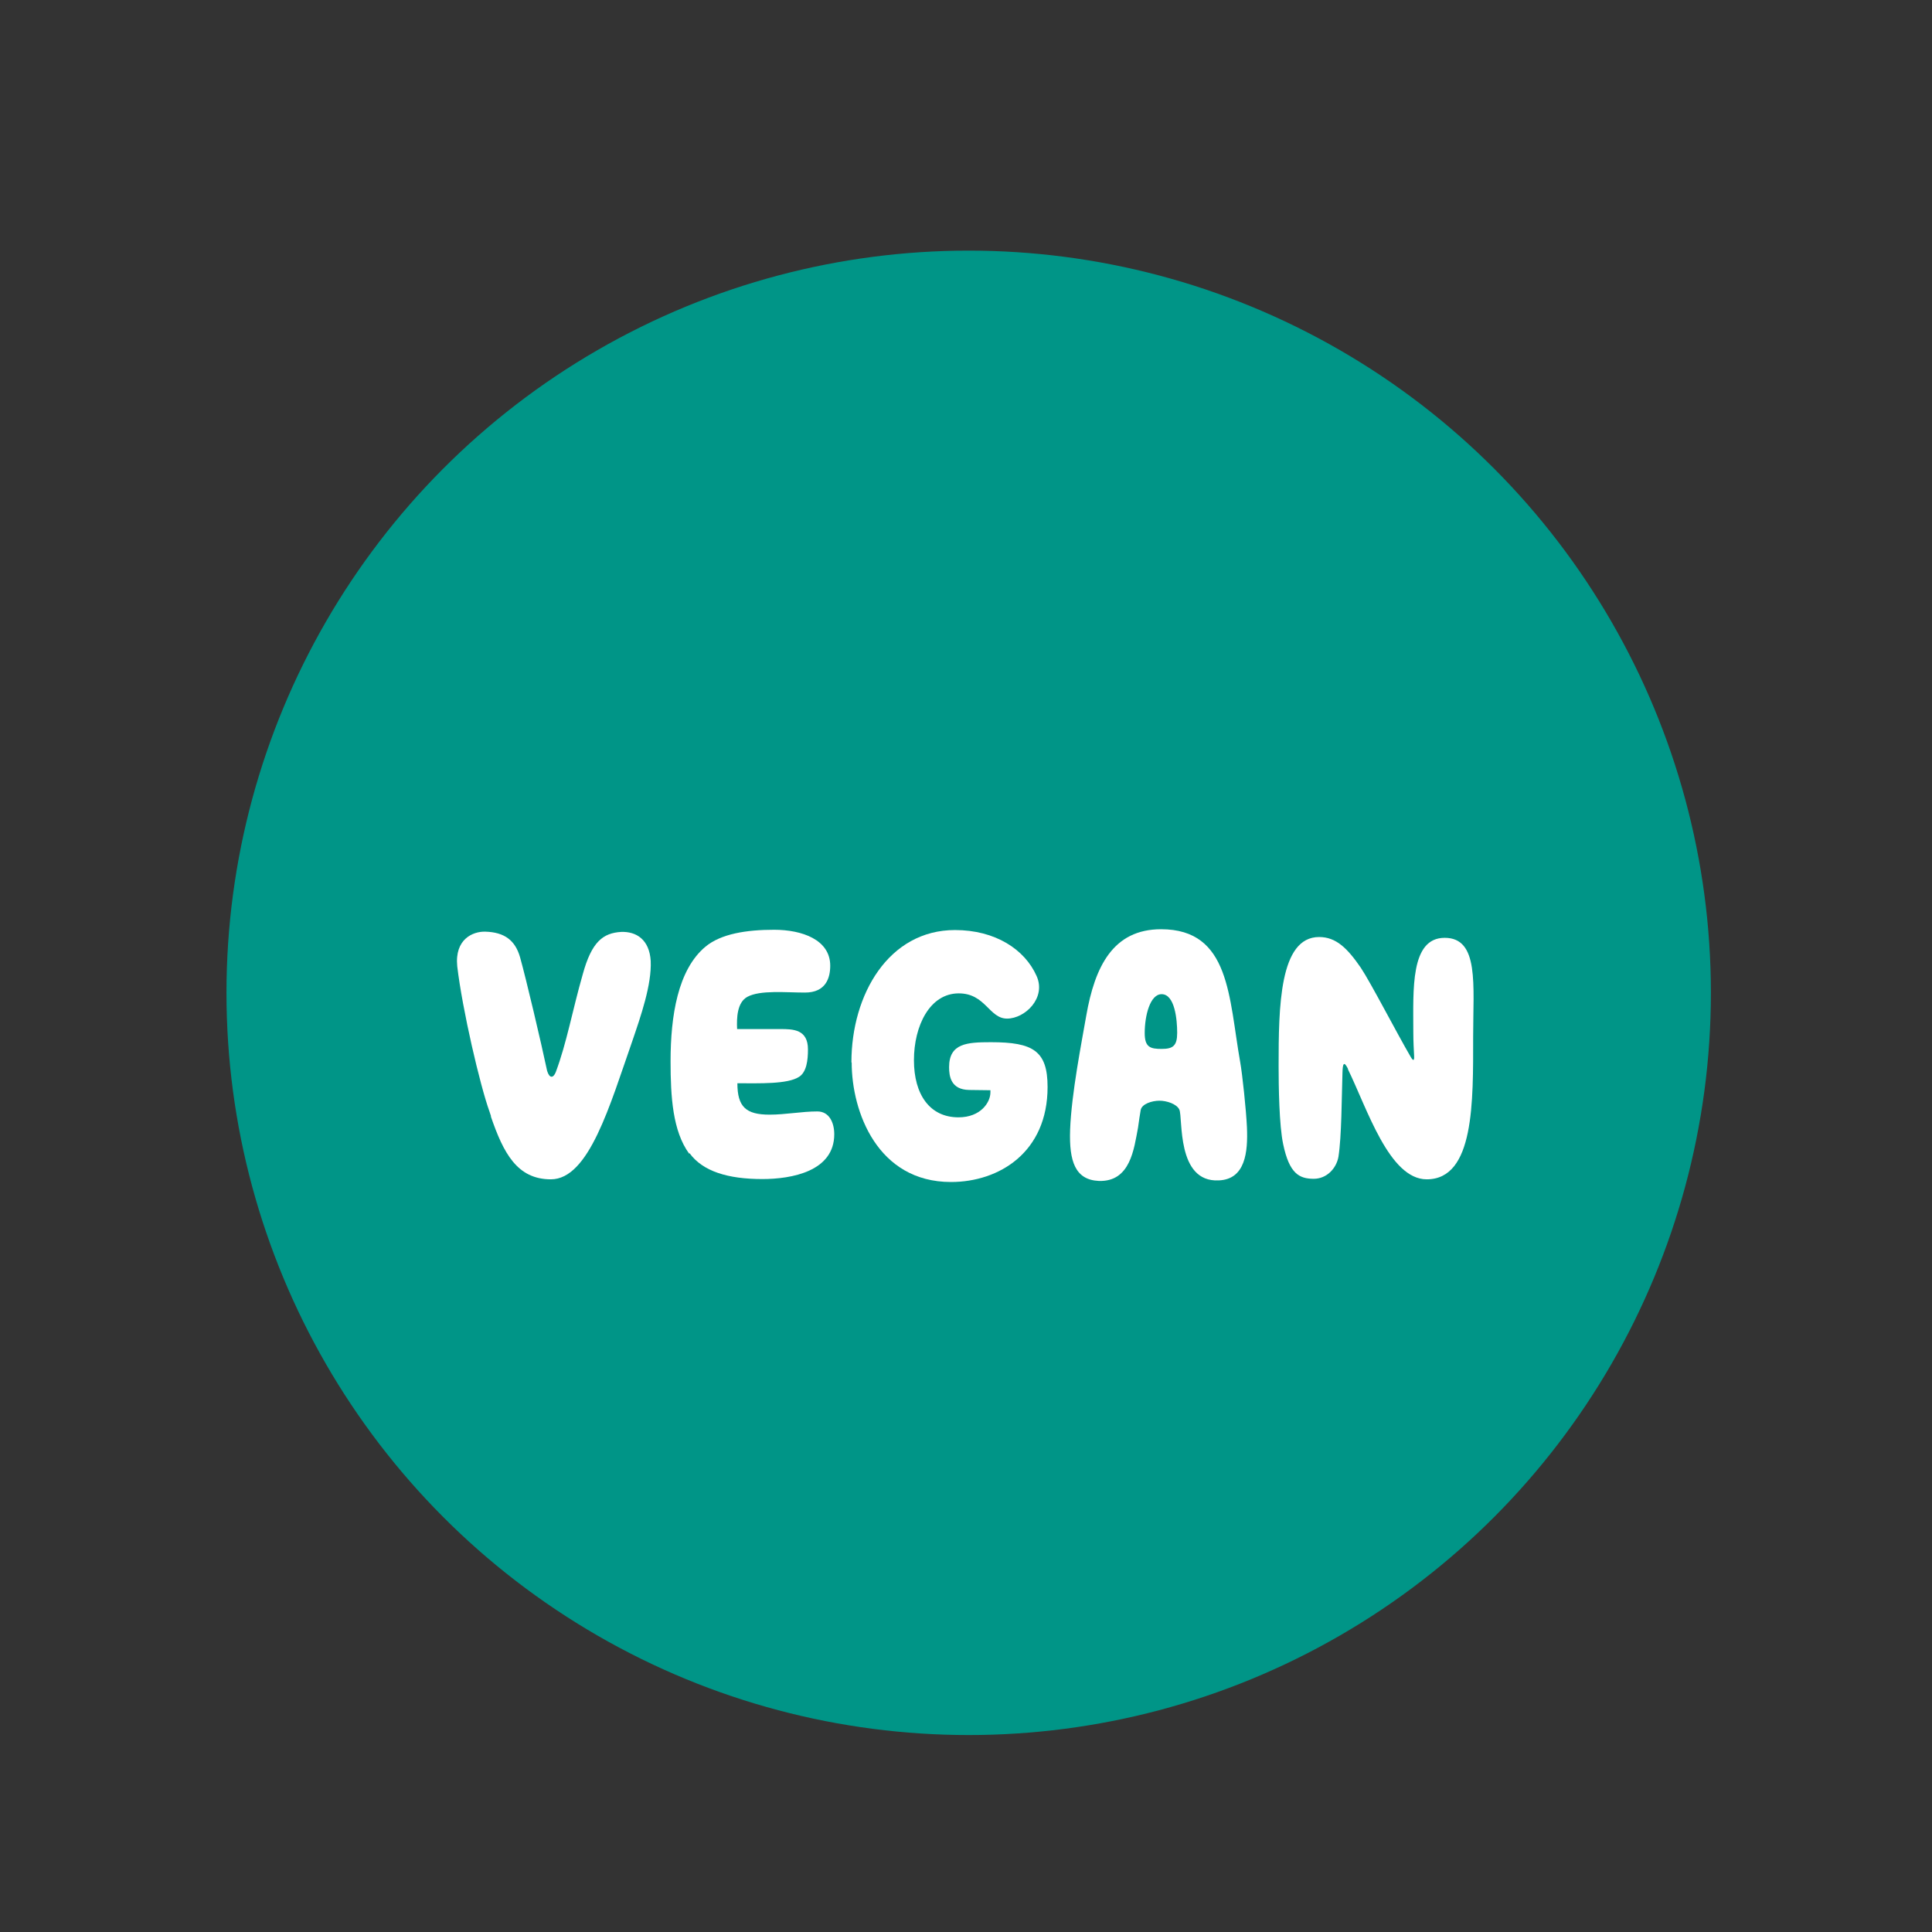 <svg viewBox="0 0 72 72" xmlns="http://www.w3.org/2000/svg" data-name="Layer 1" id="Layer_1">
  <rect x="0" y="0" width="72" height="72" fill="#333333" stroke="none"/>
  <defs>
    <style>
      .cls-1 {
        fill: #009587;
      }

      .cls-2 {
        fill: #fff;
      }
    </style>
  </defs>
  <circle r="27.66" cy="37" cx="36.1" class="cls-1"></circle>
  <g>
    <path d="M18.3,41.6l-.06-.18c-.35-.97-1.01-3.79-1.2-5.41-.1-1.01.58-1.3,1.04-1.29.73.02,1.12.33,1.3.95.23.82.79,3.2,1.01,4.24.09.29.23.27.32.05.41-1.09.62-2.3,1.01-3.66.33-1.2.75-1.53,1.43-1.57.56-.02,1.05.28,1.1,1.08.04.89-.37,2.06-.69,3-.83,2.37-1.61,5.14-3.03,5.14-1.26,0-1.77-.98-2.24-2.35Z" class="cls-2"></path>
    <path d="M25.68,42.99c-.61-.84-.69-2.11-.69-3.44,0-1.69.27-3.41,1.3-4.27.58-.48,1.52-.63,2.56-.63s2.09.37,2.09,1.34c0,.45-.16,1-.94,1-.72,0-1.67-.1-2.15.16-.38.21-.4.78-.38,1.2h1.61c.48,0,1.03.01,1.03.76,0,.4-.05.84-.33,1.02-.43.28-1.48.24-2.3.24,0,.88.32,1.17,1.2,1.17.59,0,1.2-.12,1.78-.12.45,0,.63.43.63.85,0,1.38-1.58,1.67-2.68,1.67-1.29,0-2.22-.29-2.71-.96Z" class="cls-2"></path>
    <path d="M31.73,39.59c0-2.53,1.39-4.93,3.86-4.93,1.5,0,2.6.72,3.04,1.71.37.82-.43,1.59-1.1,1.59s-.8-.94-1.8-.94c-1.08,0-1.67,1.21-1.67,2.49s.59,2.13,1.66,2.13c.83,0,1.19-.56,1.19-.93v-.08s-.79-.01-.79-.01c-.69-.01-.75-.52-.75-.85,0-.89.67-.93,1.56-.93,1.57,0,2.11.32,2.11,1.67,0,2.43-1.8,3.54-3.6,3.54-2.74,0-3.7-2.62-3.7-4.45Z" class="cls-2"></path>
    <path d="M39.88,42.1c.05-1.34.43-3.26.6-4.24.32-1.84,1-3.23,2.79-3.23,2.58,0,2.52,2.54,2.95,4.96.08.45.22,1.77.25,2.42.04.93-.06,1.94-1.05,1.98-1.59.08-1.33-2.34-1.47-2.64-.1-.21-.47-.33-.74-.33-.28,0-.66.12-.7.35-.03.16-.06.38-.1.66-.15.78-.28,2.02-1.46,1.98-.88-.04-1.11-.73-1.07-1.9ZM43.87,38.49c0-.5-.09-1.44-.58-1.44-.43,0-.63.8-.63,1.45,0,.53.21.59.63.59s.58-.11.58-.6Z" class="cls-2"></path>
    <path d="M50.24,39.84c-.16-.32-.2-.2-.21.13-.03.93-.03,2.37-.15,3.14-.08.44-.44.82-.92.82-.54,0-.91-.19-1.14-1.29-.15-.7-.17-2.17-.17-2.91,0-2.21.03-4.81,1.51-4.81.64,0,1.06.43,1.55,1.14.38.57,1.36,2.47,1.87,3.34.09.15.13.13.12-.05-.01-.2-.03-.53-.03-.89,0-1.57-.12-3.51,1.17-3.51s1.06,1.75,1.06,3.68c0,2.43.05,5.32-1.73,5.32-1.4,0-2.22-2.64-2.94-4.11Z" class="cls-2"></path>
  </g>
</svg>